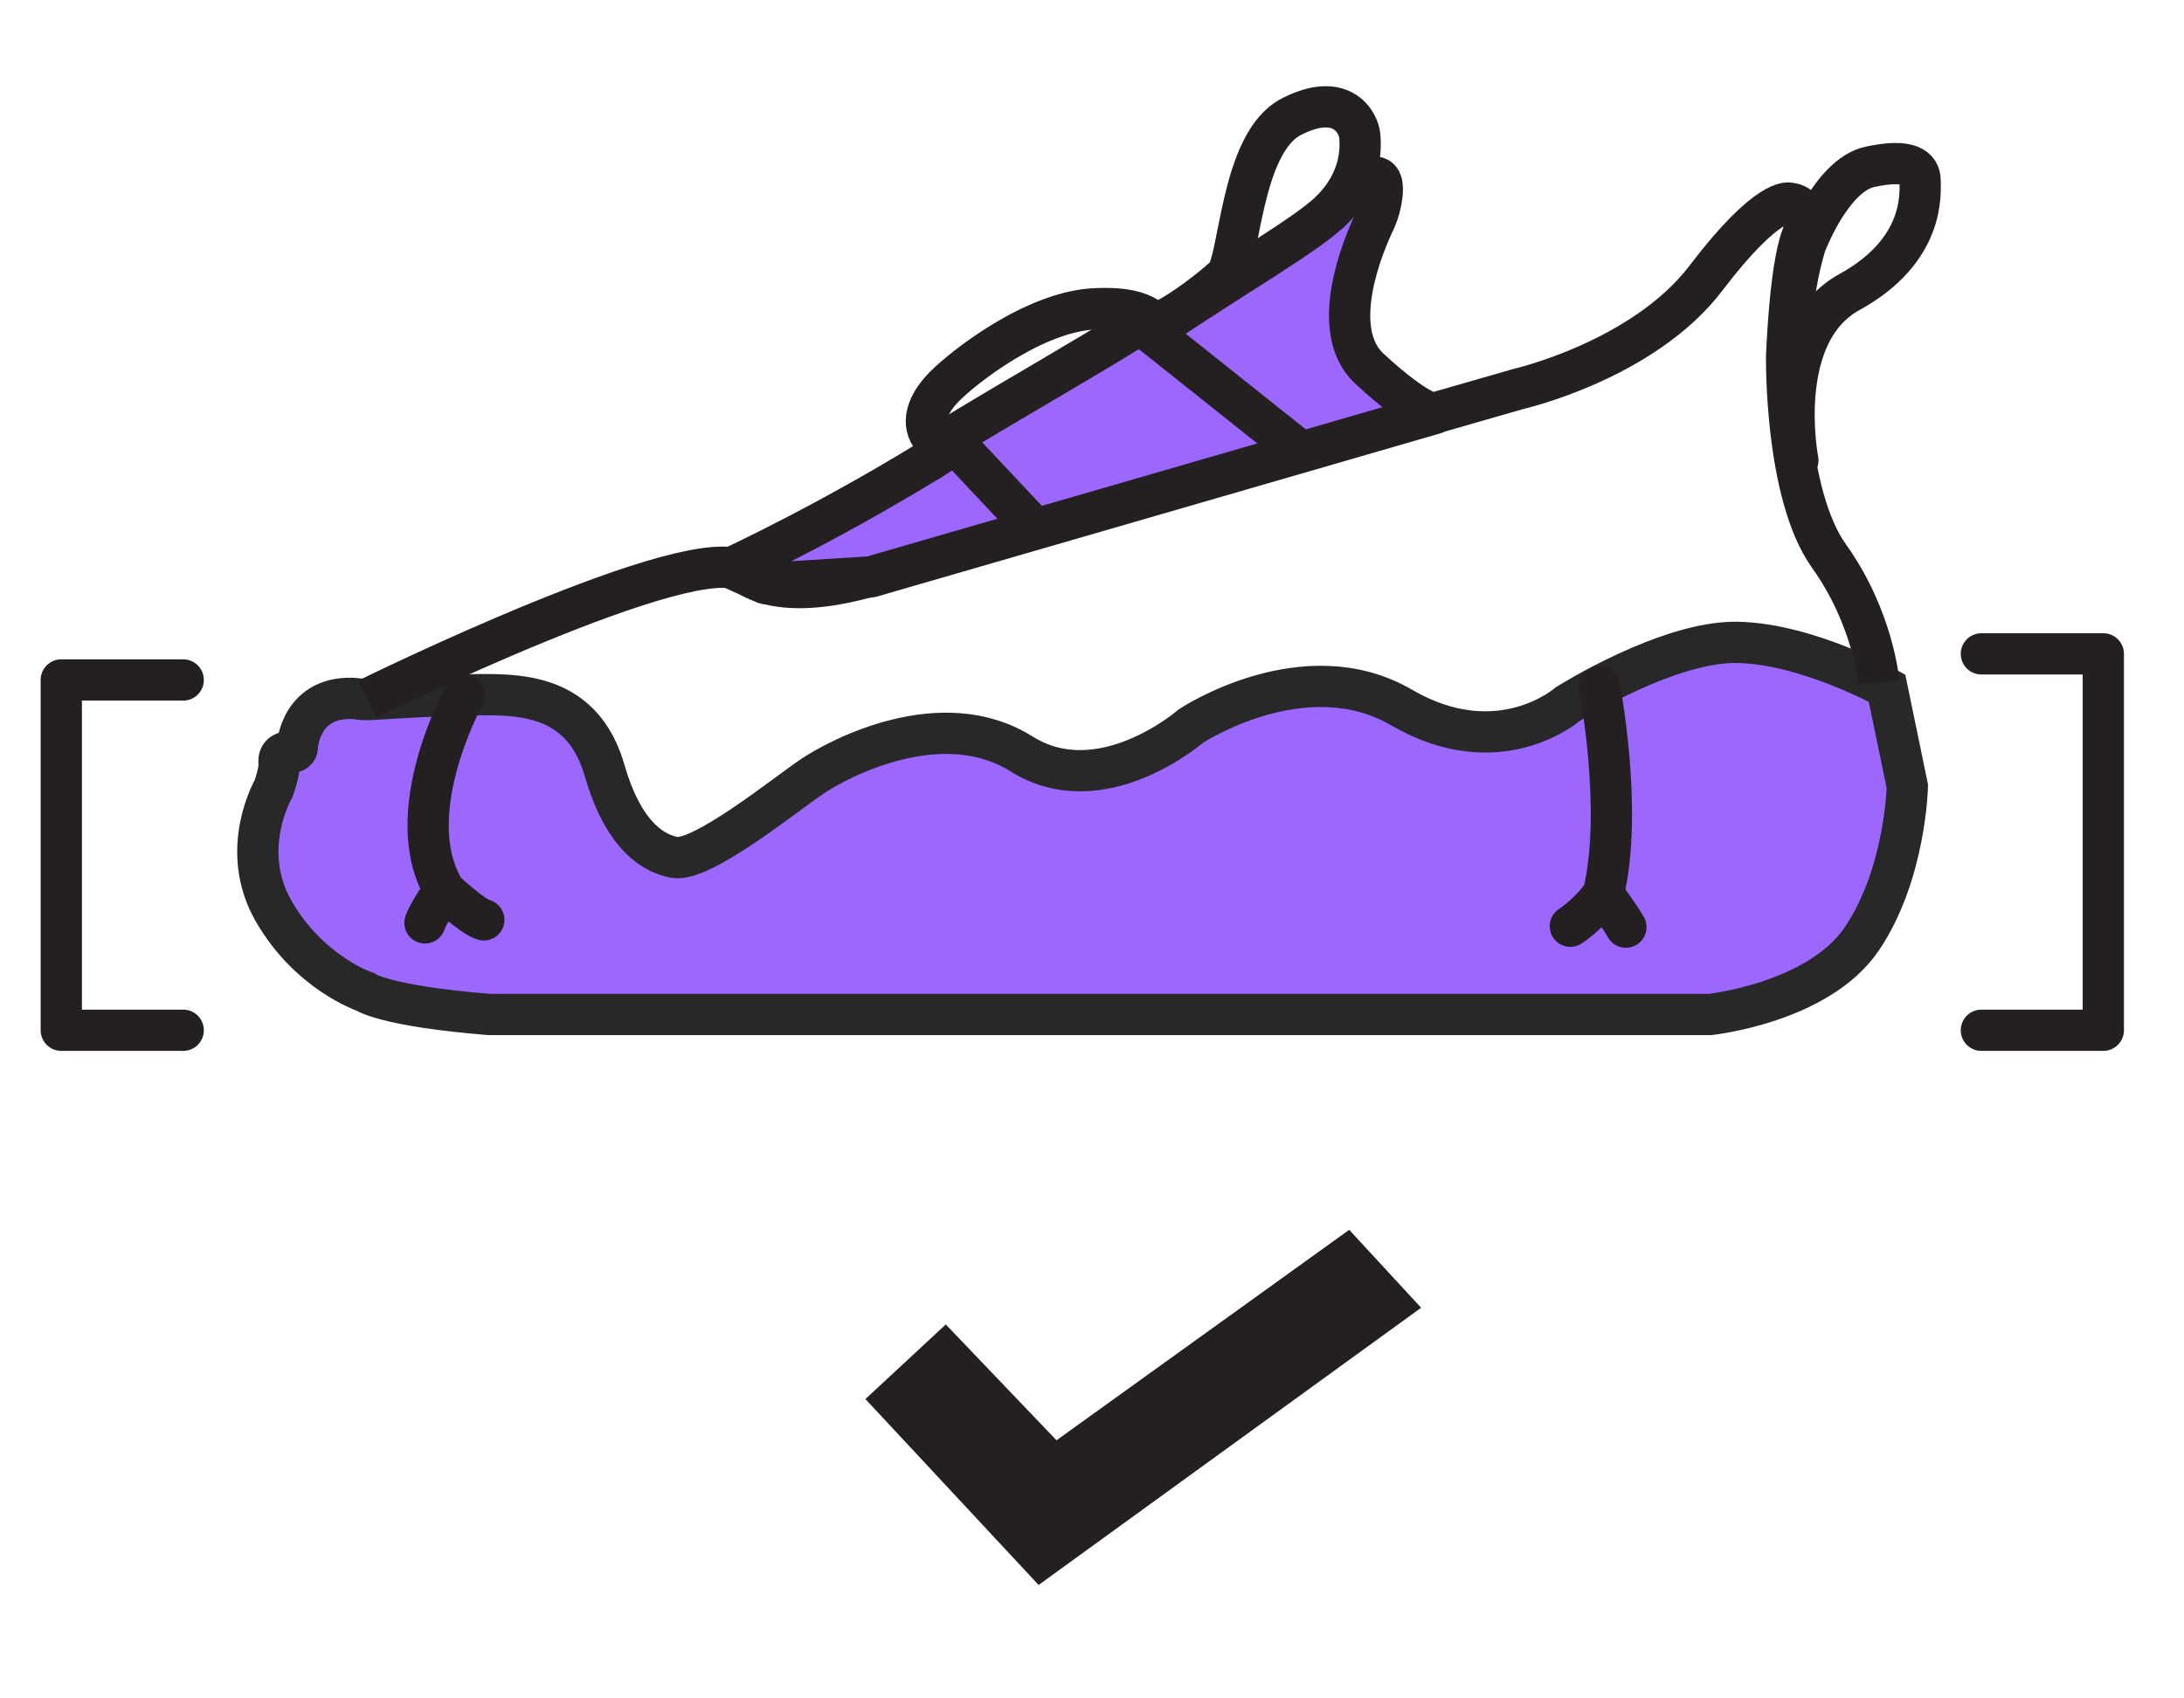 <svg id="Layer_1" data-name="Layer 1" viewBox="14 24 72 56" xmlns="http://www.w3.org/2000/svg">
  <defs>
    <style>
      .cls-1, .cls-2, .cls-3, .cls-4 {
        stroke-width: 1.36px;
      }

      .cls-1, .cls-3 {
        stroke-linecap: round;
        stroke-linejoin: round;
      }

      .cls-1, .cls-3, .cls-4 {
        stroke: #241f20;
      }

      .cls-1, .cls-4 {
        fill: none;
      }

      .cls-2 {
        fill: #9b67fd;
        stroke: #282828;
      }

      .cls-2, .cls-4 {
        stroke-miterlimit: 10;
      }

      .cls-3 {
        fill: #9c67fc;
      }

      .cls-5 {
        fill: #241f20;
      }
    </style>
  </defs>
  
  <polygon class="cls-5" points="42.53 70.13 45.18 67.67 48.83 71.49 58.48 64.55 60.85 67.12 48.24 76.26 42.53 70.13"></polygon>
  <path class="cls-2" d="M25.81,47.05c.16.02.31.02.47.01.82-.05,3.42-.22,4.51-.13,1.3.1,2.6.59,3.14,2.47.54,1.88,1.4,2.7,2.3,2.87s3.68-2.09,4.56-2.68,4.26-2.38,6.89-.73,5.58-.92,5.58-.92c0,0,3.74-2.48,6.95-.61s5.47-.11,5.47-.11c0,0,3.29-2.08,5.59-2.04s4.94,1.51,4.94,1.51l.67,3.24s-.06,2.88-1.49,5.01-5.02,2.51-5.02,2.51H30.13c-3.47-.28-4.1-.75-4.1-.75,0,0-1.84-.62-3.01-2.66-1.17-2.04,0-4.04,0-4.04,0,0,.21-.57.18-.86s.2-.37.41-.35.19-.17.19-.17c0,0,.09-1.77,2.02-1.58Z"></path>
  <path class="cls-1" d="M66.73,46.65s.79,4.08.13,6.81c0,0-.35.57-1.09,1.08"></path>
  <path class="cls-1" d="M66.87,53.5s.53.71.73,1.07"></path>
  <path class="cls-1" d="M29.3,46.94s-2.17,3.92-.64,6.43c0,0,.91.86,1.29.96"></path>
  <path class="cls-1" d="M28.62,53.38s-.52.75-.61,1.05"></path>
  <path class="cls-4" d="M75.94,46.51s-.17-2.11-1.64-4.17c-1.47-2.05-1.4-6.59-1.4-6.59,0,0,.1-2.87.5-3.94s-.4-1.11-.4-1.11c0,0-.69-.25-2.76,2.47-2.07,2.72-6.2,3.66-6.2,3.66l-20.72,5.96s-3.27,1.26-4.8.08c-1.54-1.17-12.41,4.18-12.41,4.18"></path>
  <path class="cls-3" d="M38.11,42.72s3.46-1.59,7.3-4.02c.22-.14-.1-.27.33-.52,1.95-1.18,3.91-2.29,5.81-3.47.21-.13.16.39.53.15,2.71-1.83,5.12-3.19,5.87-3.98,1.75-1.85,1.7-.79,1.56-.16-.04.2-.11.39-.19.57-.37.77-1.56,3.59-.17,4.87,1.61,1.49,2.13,1.48,2.13,1.48l-18.57,5.38-3.48.22-1.1-.5Z"></path>
  <line class="cls-1" x1="45.5" y1="38.64" x2="48.11" y2="41.42"></line>
  <line class="cls-1" x1="51.88" y1="34.91" x2="56.89" y2="38.9"></line>
  <path class="cls-1" d="M73.49,32.15s.86-2.37,2.16-2.65,1.65.04,1.65.45.18,2.3-2.33,3.68c-2.51,1.38-1.7,5.55-1.7,5.55,0,0-.72-3.83.23-7.04Z"></path>
  <path class="cls-1" d="M44.63,39.19s.48-.3.11-.75-.22-1.07.39-1.69,2.95-2.48,4.98-2.57c2.03-.09,1.67.69,2.32.35.63-.33,1.47-.97,1.96-1.42s.49-4.39,2.18-5.26,2.23.22,2.26.64.06,1.46-.97,2.48"></path>
  <polyline class="cls-1" points="20.04 46.42 16.02 46.42 16.02 57.97 20.04 57.97"></polyline>
  <polyline class="cls-1" points="79.32 57.97 83.34 57.97 83.34 45.56 79.32 45.56"></polyline>
</svg>
